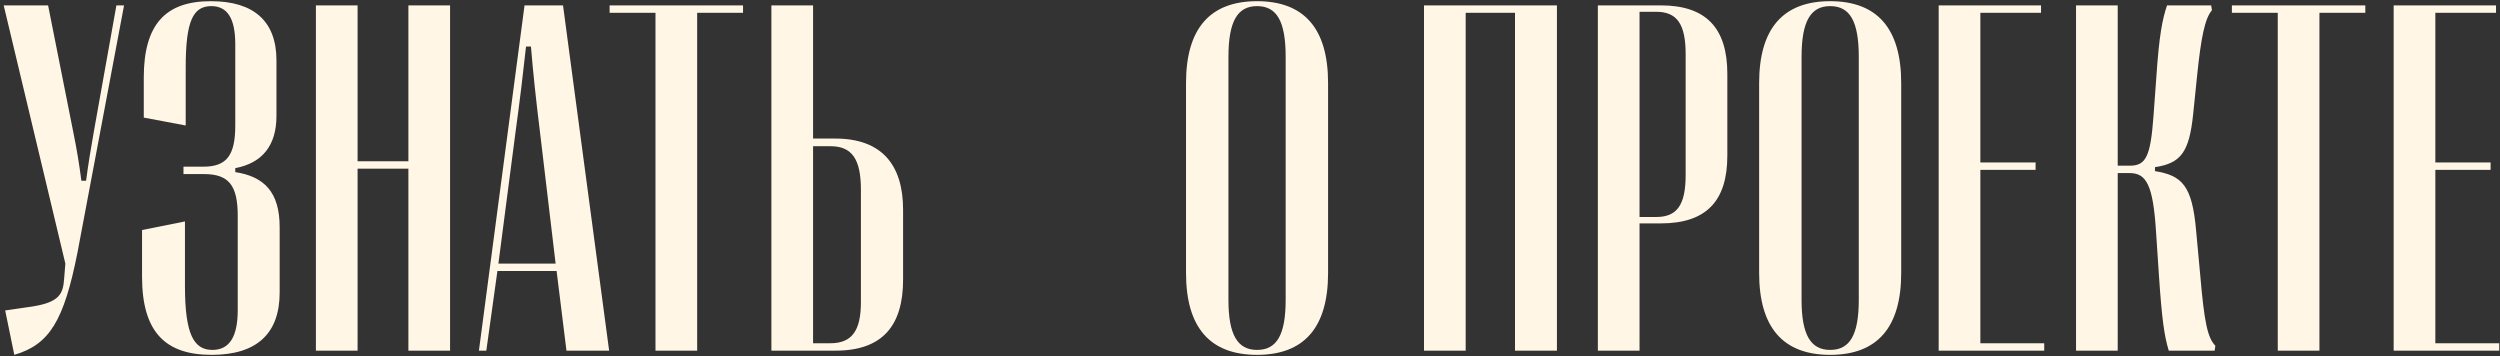 <svg width="1376" height="196" viewBox="0 0 1376 196" fill="none" xmlns="http://www.w3.org/2000/svg">
<rect x="0" y="0" width="1376" height="196" fill="#333333" stroke="none"/>
<g clip-path="url(#clip0_4012_51)">
<path d="M7.873 195.308L2.851 170.874L17.782 168.702C32.442 166.395 34.75 161.915 35.293 153.499L35.972 145.083L2.036 2.961H26.47L40.18 71.918C42.487 83.185 43.573 90.379 44.795 99.474H47.374C48.596 90.379 49.817 82.777 51.718 72.054L64.07 2.961H68.278L42.623 139.11C35.157 176.575 27.284 189.606 7.873 195.308ZM116.461 195.308C91.078 195.308 78.182 182.819 78.182 152.277V126.622L101.801 121.871V157.436C101.801 184.041 106.688 192.593 116.869 192.593C126.371 192.593 130.85 185.263 130.85 170.603V118.885C130.85 102.188 126.099 95.809 112.253 95.809H100.987V91.736H111.982C124.877 91.736 129.493 85.356 129.493 69.067V24.273C129.493 10.155 125.149 3.368 116.326 3.368C106.281 3.368 102.208 11.513 102.208 37.032V69.067L79.132 64.724V42.733C79.132 13.413 91.078 0.653 116.054 0.653C139.673 0.653 152.162 11.648 152.162 33.231V63.773C152.162 80.062 144.424 89.7 129.493 92.551V94.723C145.374 97.166 153.926 105.718 153.926 124.993V160.965C153.926 183.77 141.166 195.308 116.461 195.308ZM196.815 193H173.875V2.961H196.815V88.75H224.778V2.961H247.719V193H224.778V92.822H196.815V193ZM267.667 193H263.595L288.707 2.961H309.883L335.267 193H311.784L306.354 149.155H273.776L267.667 193ZM283.685 73.14L274.319 145.083H305.811L297.259 73.14C294.951 54.407 293.458 40.426 292.237 25.63H289.522C287.893 40.426 286.264 54.407 283.685 73.14ZM383.721 193H360.781V7.033H335.533V2.961H408.969V7.033H383.721V193ZM459.867 193H424.574V2.961H447.515V76.262H459.732C485.387 76.262 497.061 90.786 497.061 115.491V153.906C497.061 179.29 485.658 193 459.867 193ZM447.515 80.47V188.928H457.017C468.826 188.928 473.849 182.141 473.849 166.259V104.496C473.849 87.393 468.826 80.47 457.017 80.47H447.515Z" fill="#FFF6E6"/>
<path d="M691.881 195.308C665.954 195.308 652.787 180.24 652.787 150.241V45.72C652.787 15.721 665.954 0.653 691.881 0.653C717.808 0.653 730.975 15.721 730.975 45.72V150.241C730.975 180.24 717.808 195.308 691.881 195.308ZM691.881 192.593C702.74 192.593 707.627 184.312 707.627 165.037V31.331C707.627 11.648 702.74 3.368 691.881 3.368C681.157 3.368 676.135 11.648 676.135 31.331V165.037C676.135 184.312 681.157 192.593 691.881 192.593ZM806.708 193H783.767V2.961H856.932V193H833.856V7.033H806.708V193ZM902.401 193H879.46V2.961H914.075C939.051 2.961 950.725 15.449 950.725 40.697V85.628C950.725 110.74 939.051 122.957 914.075 122.957H902.401V193ZM902.401 6.49V119.428H911.631C923.034 119.428 927.784 112.776 927.784 96.352V29.838C927.784 13.277 923.034 6.49 911.631 6.49H902.401ZM1007.32 195.308C981.397 195.308 968.23 180.24 968.23 150.241V45.72C968.23 15.721 981.397 0.653 1007.32 0.653C1033.25 0.653 1046.42 15.721 1046.42 45.72V150.241C1046.42 180.24 1033.25 195.308 1007.32 195.308ZM1007.32 192.593C1018.18 192.593 1023.07 184.312 1023.07 165.037V31.331C1023.07 11.648 1018.18 3.368 1007.32 3.368C996.6 3.368 991.578 11.648 991.578 31.331V165.037C991.578 184.312 996.6 192.593 1007.32 192.593ZM1125.14 193H1067.05V2.961H1123.38V7.033H1089.99V89.429H1120.39V93.501H1089.99V188.928H1125.14V193ZM1165.59 193H1142.65V2.961H1165.59V91.193H1172.24C1181.06 91.193 1183.64 86.307 1185.27 64.045L1186.9 41.783C1188.39 19.521 1190.16 10.562 1192.74 2.961H1217.03L1217.44 5.676C1213.64 10.02 1211.47 20.336 1209.3 41.512L1207.13 62.688C1204.95 83.863 1200.34 89.836 1186.09 92.008V94.18C1201.02 96.623 1206.58 102.053 1208.75 127.029L1211.06 152.006C1213.23 177.118 1215 185.941 1219.34 190.285L1218.94 193H1193.69C1191.24 184.991 1189.89 175.761 1188.26 151.327L1186.63 126.758C1185 102.188 1181.47 95.266 1172.24 95.266H1165.59V193ZM1276.62 193H1253.68V7.033H1228.43V2.961H1301.87V7.033H1276.62V193ZM1375.57 193H1317.47V2.961H1373.81V7.033H1340.41V89.429H1370.82V93.501H1340.41V188.928H1375.57V193Z" fill="#FFF6E6"/>
</g>
<defs>
<clipPath id="clip0_4012_51">
<rect width="1376" height="196" fill="white"/>
</clipPath>
</defs>
</svg>
